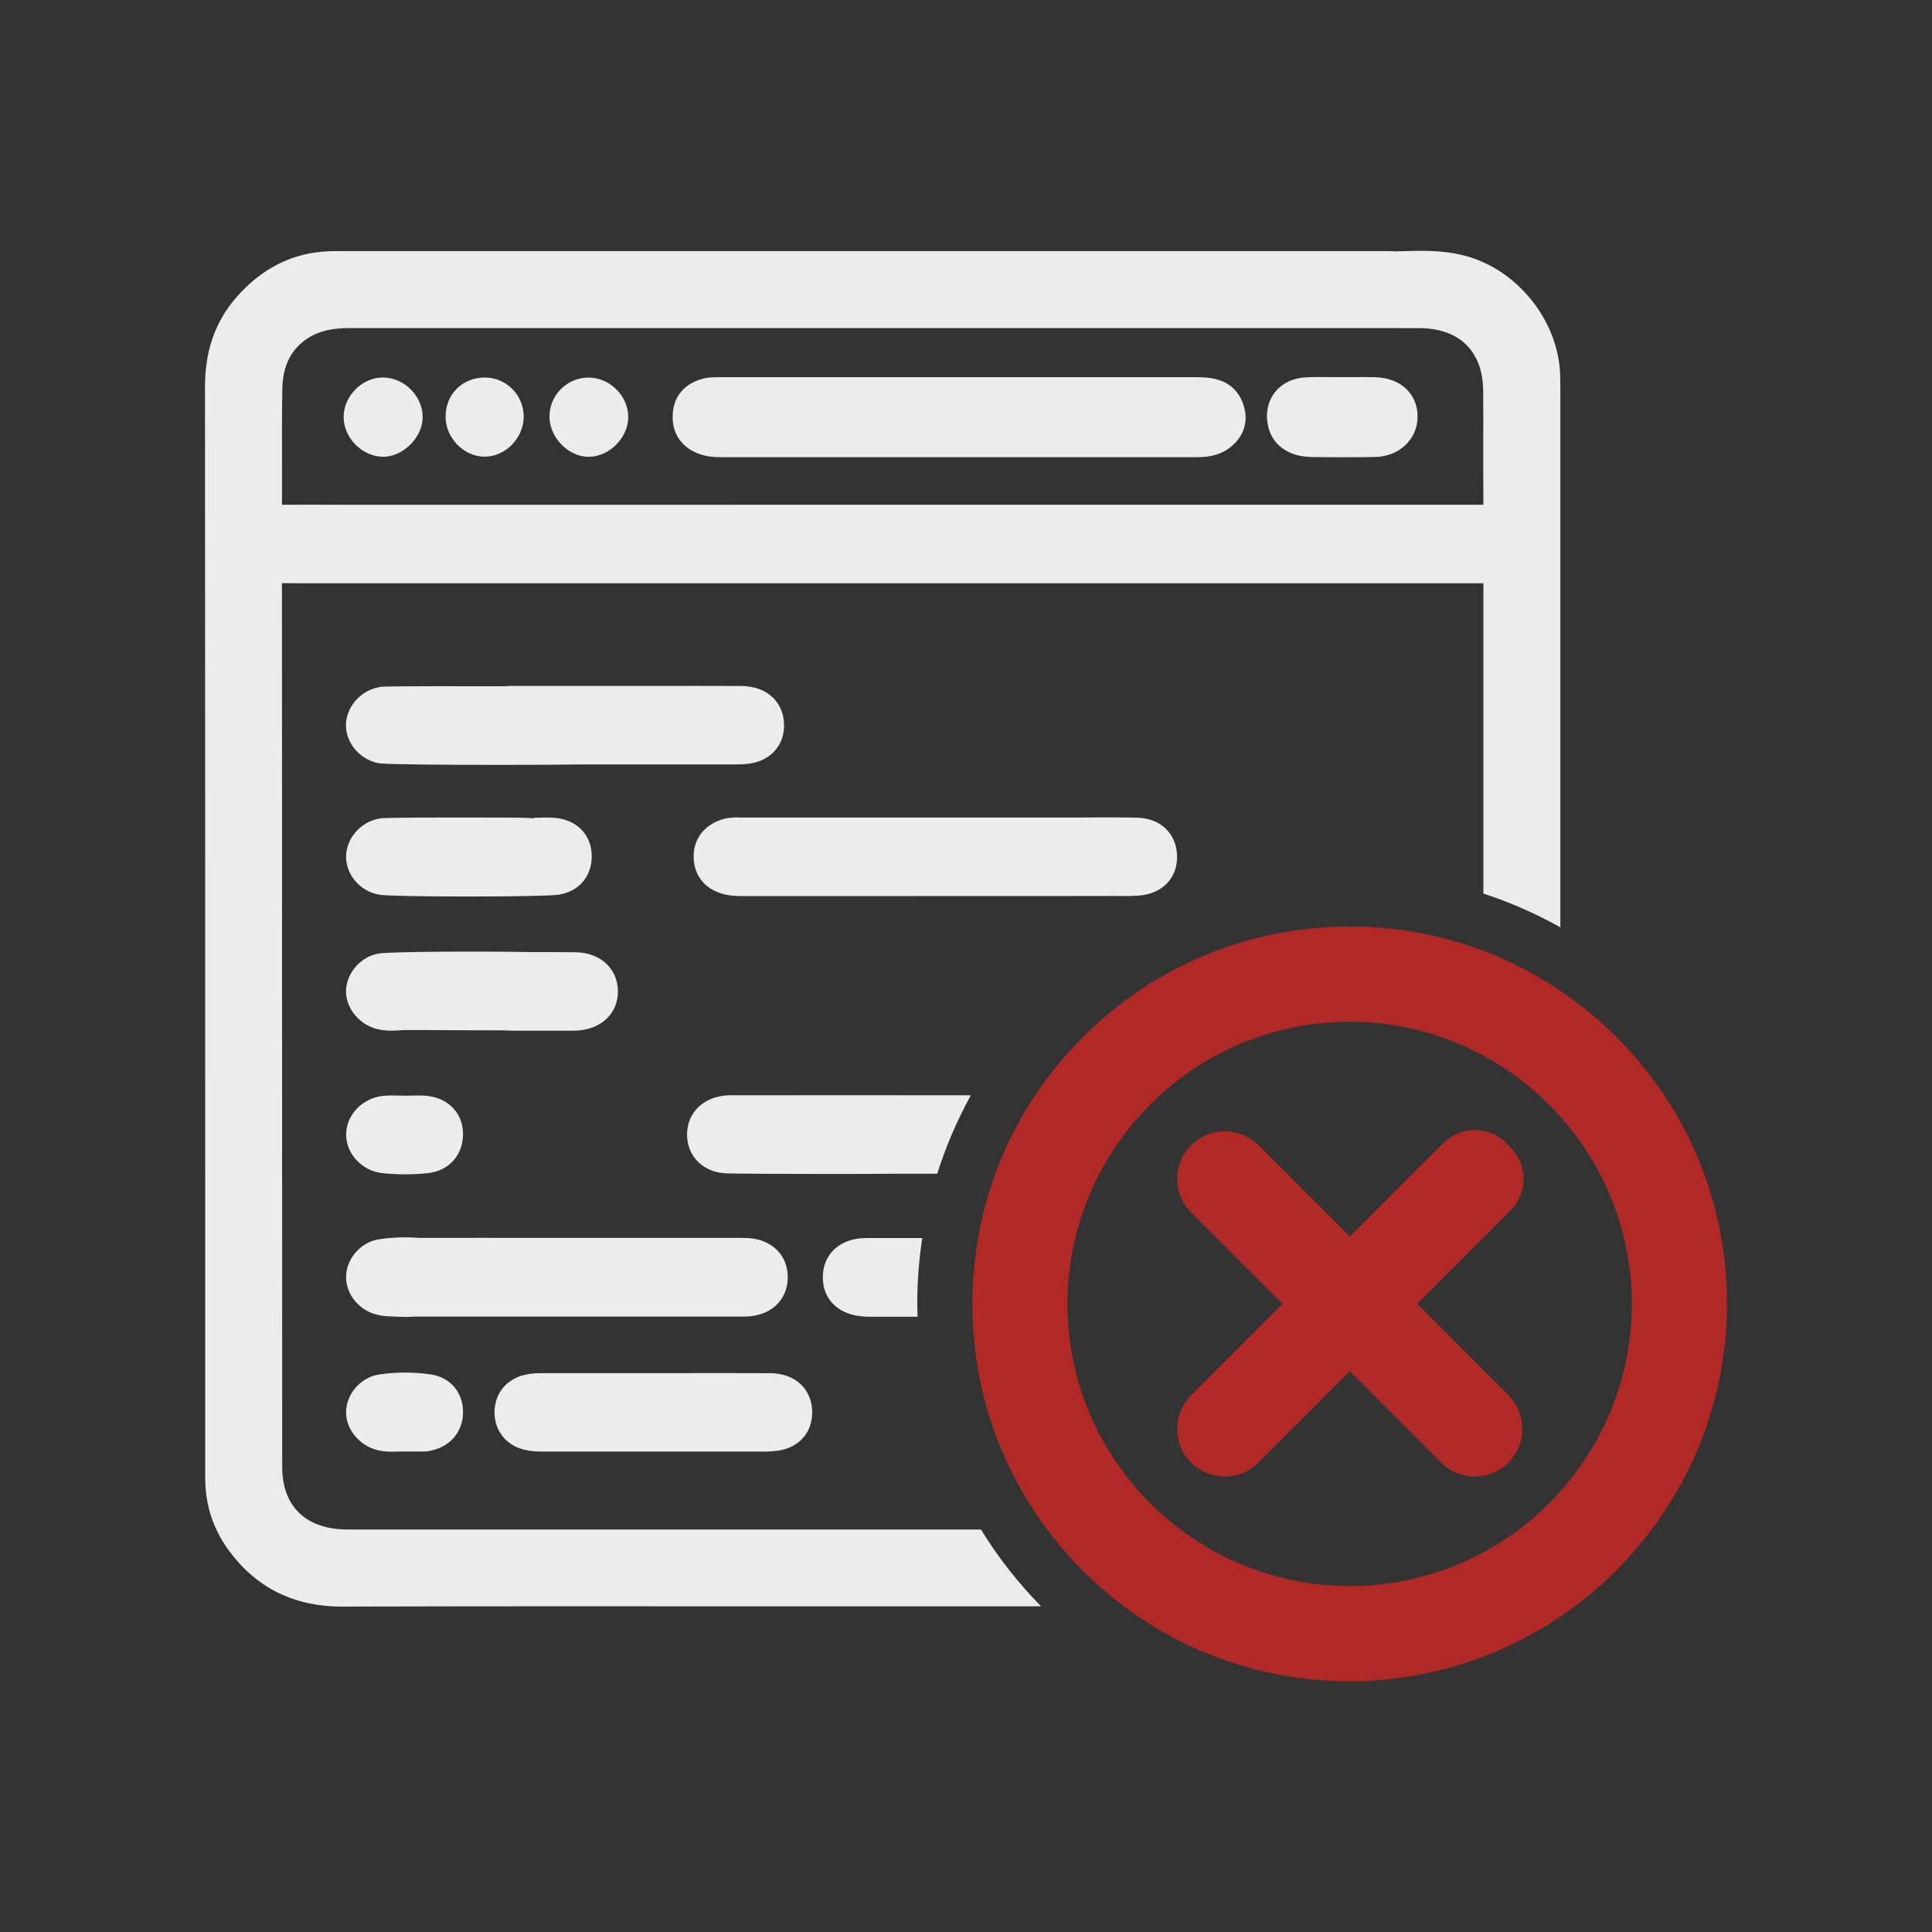 <svg xmlns="http://www.w3.org/2000/svg" id="Layer_1" data-name="Layer 1" viewBox="0 0 300 300"><rect x="0" y="0" width="300" height="300" fill="#333333" stroke="none"/><defs><style>      .cls-1 {        fill: #b12927;      }      .cls-2 {        fill: #ececec;      }    </style></defs><g><path class="cls-2" d="M107.64,70.08c1.51.8,3.02.91,4.43.91,27.9,0,45.8,0,73.7,0h0c1.54,0,3.33-.16,4.98-1.32,2.12-1.5,3.04-3.71,2.53-6.07-.53-2.45-2.1-4.13-4.41-4.71-1.26-.32-2.44-.32-3.39-.32h-27.69s-45.69,0-45.69,0h-.31c-.87,0-1.95-.02-3.12.37-2.45.81-3.94,2.59-4.18,5.01-.28,2.74.84,4.91,3.14,6.13Z"></path><path class="cls-2" d="M114.71,126.92c-.96,0-2,.06-3.08.49-2.56,1.01-3.98,3.11-3.92,5.76.07,2.7,1.62,4.73,4.26,5.56,1.19.37,2.31.41,3.35.41h13.55s13.33,0,13.33,0c10.3,0,25.34,0,29.86-.01.19,0,.43,0,.69-.01,0,0,0,0,0,0,.58.01,1.17.02,1.77.02.78,0,1.57-.02,2.37-.08,3.67-.28,6.04-2.82,5.88-6.32-.15-3.38-2.64-5.7-6.19-5.77-2.79-.06-5.56-.06-8.23-.03h-53.66Z"></path><path class="cls-2" d="M119.37,213.23c-4.25-.02-8.5-.01-12.75-.01h-5.15s-2.3,0-2.3,0c-4.99,0-9.97,0-14.96,0-.79,0-1.73.03-2.69.25-2.89.67-4.7,2.88-4.73,5.78-.03,2.89,1.8,5.2,4.65,5.87,1.05.25,2.08.28,2.86.28,5.72,0,11.45,0,17.17,0s11.45,0,17.17,0c.79,0,1.82-.03,2.87-.28,3.07-.73,4.87-3.26,4.58-6.45-.24-2.63-2.14-5.44-6.73-5.46Z"></path><path class="cls-2" d="M203.39,70.96c1.83.03,3.58.04,5.27.04s3.27-.01,4.85-.04c3.77-.06,6.61-2.76,6.61-6.27,0-3.52-2.6-5.97-6.47-6.11-1.24-.04-2.46-.03-3.65-.02-.52,0-1.03,0-1.55,0h-1.1c-.19,0-.38,0-.57,0-1.32-.02-2.68-.04-4.07.04-2.05.13-3.78,1-4.85,2.46-1.07,1.46-1.39,3.35-.9,5.32.67,2.73,3.2,4.52,6.44,4.56Z"></path><path class="cls-2" d="M58.61,159.8c.75.18,1.46.24,2.12.24.51,0,.99-.03,1.45-.06.22-.01.43-.03.65-.04h1.75c6.19.04,10.61.05,13.79.05.15.01.29.03.44.03.69.03,1.38.03,2.06.03.52,0,1.04,0,1.55,0h2.41s1.9,0,1.9,0h.78c.69,0,1.38.01,2.07-.02,3.85-.2,6.46-2.76,6.37-6.24-.09-3.42-2.76-5.85-6.48-5.92-2.37-.04-4.75-.04-7.11-.03-7.5-.15-21.5-.08-23.48.21-2.83.42-5.14,3.06-5.15,5.88-.01,2.67,2.09,5.2,4.88,5.88Z"></path><path class="cls-2" d="M59.33,182.16c1.19.13,2.38.19,3.58.19s2.38-.06,3.56-.19c3.22-.35,5.4-2.77,5.43-6.01.02-3.18-2.17-5.58-5.46-5.97-.93-.11-1.82-.08-2.61-.06-.3,0-.6.02-.9.02-.29,0-.59-.01-.88-.02-.79-.02-1.68-.05-2.62.05-3.22.36-5.72,3.02-5.68,6.07.03,2.98,2.49,5.58,5.59,5.92Z"></path><path class="cls-2" d="M58.97,204.25c.98.16,1.9.18,2.79.21.34,0,.68.02,1.02.04h.15s.15,0,.15,0c.33-.02.66-.03,1-.04.15,0,.31-.01.46-.02h7.05c13.65,0,34.03,0,43.76,0h0c.94,0,2.34-.08,3.73-.77,2.01-.99,3.19-2.89,3.24-5.21.05-2.42-1.13-4.41-3.23-5.47-1.35-.67-2.66-.77-3.88-.77h-.04c-4.39,0-8.78,0-13.17,0h-4.39s-12.6,0-12.6,0c-6,0-15.32-.02-19.92,0-2.03-.16-4.09-.1-6.16.2-2.87.41-5.15,2.97-5.19,5.82-.04,2.88,2.25,5.51,5.23,5.99Z"></path><path class="cls-2" d="M66.83,213.41c-2.71-.38-5.39-.37-7.96.02-2.88.44-5.13,3.03-5.13,5.89,0,2.66,2.1,5.18,4.89,5.86.81.2,1.57.24,2.28.24.34,0,.66-.01.97-.02.33-.01.67-.02,1-.01h.82c.72,0,1.44,0,2.16,0,.49,0,.89-.1,1.23-.18,2.92-.68,4.77-2.93,4.81-5.87.04-3.11-1.99-5.5-5.06-5.93Z"></path><path class="cls-2" d="M59.06,138.95c1.31.17,7.42.26,13.58.26s12.75-.09,14.02-.27c3.25-.47,5.3-2.88,5.22-6.15-.07-3.1-2.19-5.36-5.41-5.76-.94-.11-1.83-.09-2.62-.06-.3,0-.6.02-.9.02v.07c-1.51-.12-4.56-.12-11.33-.12h-.36c-11.27,0-11.89.09-12.22.14-2.95.44-5.28,3.04-5.3,5.91-.02,2.94,2.32,5.56,5.33,5.96Z"></path><path class="cls-2" d="M59.14,118.54c1.24.16,9.84.23,18.5.23,4.75,0,9.51-.02,13.08-.07,7.84,0,15.69,0,23.54,0,.84,0,1.84-.03,2.86-.27,3.16-.75,5-3.44,4.57-6.7-.33-2.51-2.26-5.19-6.69-5.21-4.27-.02-8.54-.01-12.82-.01h-5.09s-17.28,0-17.28,0c-.46,0-.97,0-1.52.05-18.2-.03-18.76.04-19.12.09-3.07.4-5.51,3.12-5.45,6.07.06,2.9,2.44,5.46,5.41,5.84Z"></path><path class="cls-2" d="M55.22,69.06c1.18,1.19,2.74,1.87,4.28,1.87.03,0,.05,0,.08,0,2.98-.04,5.92-2.93,6.05-5.93.07-1.57-.56-3.17-1.71-4.39-1.17-1.24-2.76-1.97-4.37-1.99-3.2-.08-6.11,2.75-6.19,6-.04,1.6.64,3.21,1.85,4.44Z"></path><path class="cls-2" d="M91.38,70.93s.03,0,.04,0c1.55,0,3.13-.71,4.32-1.94,1.21-1.25,1.87-2.87,1.81-4.45-.13-3.22-2.95-5.91-6.17-5.91-.02,0-.04,0-.06,0-1.62.02-3.14.67-4.28,1.84-1.14,1.17-1.75,2.71-1.71,4.34.06,3.18,2.94,6.1,6.04,6.13Z"></path><path class="cls-2" d="M75.11,70.91c.05,0,.11,0,.16,0,1.48,0,2.98-.63,4.12-1.75,1.24-1.22,1.95-2.87,1.93-4.54-.02-1.62-.66-3.14-1.82-4.27-1.14-1.12-2.64-1.73-4.24-1.73-.02,0-.04,0-.07,0-3.43.04-6.01,2.65-6,6.08h0c.01,3.27,2.72,6.11,5.92,6.21Z"></path><path class="cls-2" d="M152.3,237.5h-18.12c-26.73,0-53.46,0-80.19,0-6.46,0-10.17-3.55-10.17-9.74-.01-22.32-.02-44.65-.02-66.97,0-23.41,0-46.82-.02-70.24,2.53.03,5.07.02,7.54.02,1.03,0,2.05,0,3.08,0,.35,0,.7,0,1.05,0h174.89s0,48.18,0,48.18c4.18,1.37,8.18,3.13,11.95,5.25,0-29.25,0-58.86,0-82.8,0-.99,0-1.97-.03-2.96-.24-8.34-6.53-16.29-14.64-18.49-3.54-.96-6.96-.84-10.28-.73-.2,0-.39,0-.59.02-.52-.04-1-.05-1.37-.05-39.94,0-89.8,0-133.44,0h-28.87c-.61,0-1.23,0-1.84.02-5.65.16-10.54,2.58-14.54,7.17-3.28,3.76-4.87,8.32-4.86,13.93.03,43.54.03,87.08.03,130.62v37.68c0,.82,0,1.66.06,2.54.24,3.65,1.52,7.03,3.79,10.05,4.23,5.62,10.06,8.47,17.34,8.47.03,0,.06,0,.09,0,20.54-.06,41.42-.05,61.62-.04,7.42,0,14.83,0,22.25,0h20.18c1.49,0,2.98,0,4.47,0-3.55-3.61-6.69-7.61-9.35-11.95ZM43.84,60.36c.07-3.6,1.37-6.17,3.98-7.86,1.67-1.08,3.69-1.56,6.54-1.56h0c48.41,0,111.82,0,160.23,0h.5c.38,0,.8,0,1.23,0,.8.01,1.58.02,2.35.01.6,0,1.2,0,1.8,0,6.21.06,9.8,3.63,9.84,9.79.02,2.87.02,5.74.01,8.62,0,3.01,0,6.01.02,9.02-.06,0-.11,0-.17,0-.14,0-.28,0-.42,0H55.74s-.48,0-.48,0c-.35,0-.73,0-1.12,0h-1.46c-2.96-.01-5.93-.02-8.89,0,.01-2.24,0-4.48,0-6.72,0-3.71-.02-7.55.05-11.32Z"></path><path class="cls-2" d="M150.78,170.07c-3.12,0-6.24,0-9.36,0-4.06-.02-12.09,0-19.95,0h-4.59s-3.51,0-3.51,0c-.17,0-.34,0-.51.02-3.61.24-6.09,2.62-6.17,5.92-.09,3.47,2.48,6.07,6.11,6.19,1.92.06,8.5.09,15.17.09,3.82,0,7.66,0,10.69-.03.03,0,.06,0,.09,0,2.26,0,4.52,0,6.78,0,1.35-4.27,3.11-8.35,5.24-12.21Z"></path><path class="cls-2" d="M142.43,202.47c0-3.48.27-6.9.78-10.23h-8.08c-.92,0-2.06,0-3.28.41-2.57.87-4.06,2.93-4.08,5.66-.02,2.63,1.39,4.68,3.87,5.61,1.32.49,2.57.54,3.64.54h.02c2.39,0,4.78,0,7.18,0-.02-.66-.05-1.31-.05-1.98Z"></path></g><g><path class="cls-1" d="M251.01,161.04c-11.07-11.07-25.78-17.16-41.43-17.16h0c-15.65,0-30.36,6.09-41.43,17.16-11.07,11.07-17.16,25.78-17.16,41.43,0,15.65,6.09,30.36,17.16,41.43s25.78,17.16,41.43,17.16h0c32.27-.03,58.55-26.31,58.59-58.59,0-15.65-6.09-30.36-17.16-41.43ZM209.58,246.28c-24.16,0-43.82-19.65-43.82-43.81,0-24.16,19.65-43.81,43.81-43.82,24.14.03,43.8,19.69,43.82,43.82,0,24.16-19.66,43.81-43.81,43.81Z"></path><path class="cls-1" d="M236.58,183.05c0-1.84-.72-3.58-2.02-4.88l-.68-.68c-1.3-1.3-3.04-2.02-4.88-2.02h0c-1.84,0-3.58.72-4.88,2.02l-14.53,14.53-14.19-14.19c-2.88-2.88-7.57-2.88-10.45,0h0c-2.88,2.88-2.88,7.57,0,10.45l14.19,14.19-14.19,14.19h0c-2.88,2.88-2.88,7.57,0,10.45,1.4,1.4,3.25,2.16,5.22,2.16h0c1.97,0,3.83-.77,5.22-2.16l14.19-14.19,14.19,14.19c1.44,1.44,3.33,2.16,5.22,2.16s3.79-.72,5.23-2.16c2.88-2.88,2.88-7.57,0-10.45l-14.19-14.19,14.53-14.53c1.3-1.3,2.02-3.04,2.02-4.88Z"></path></g></svg>